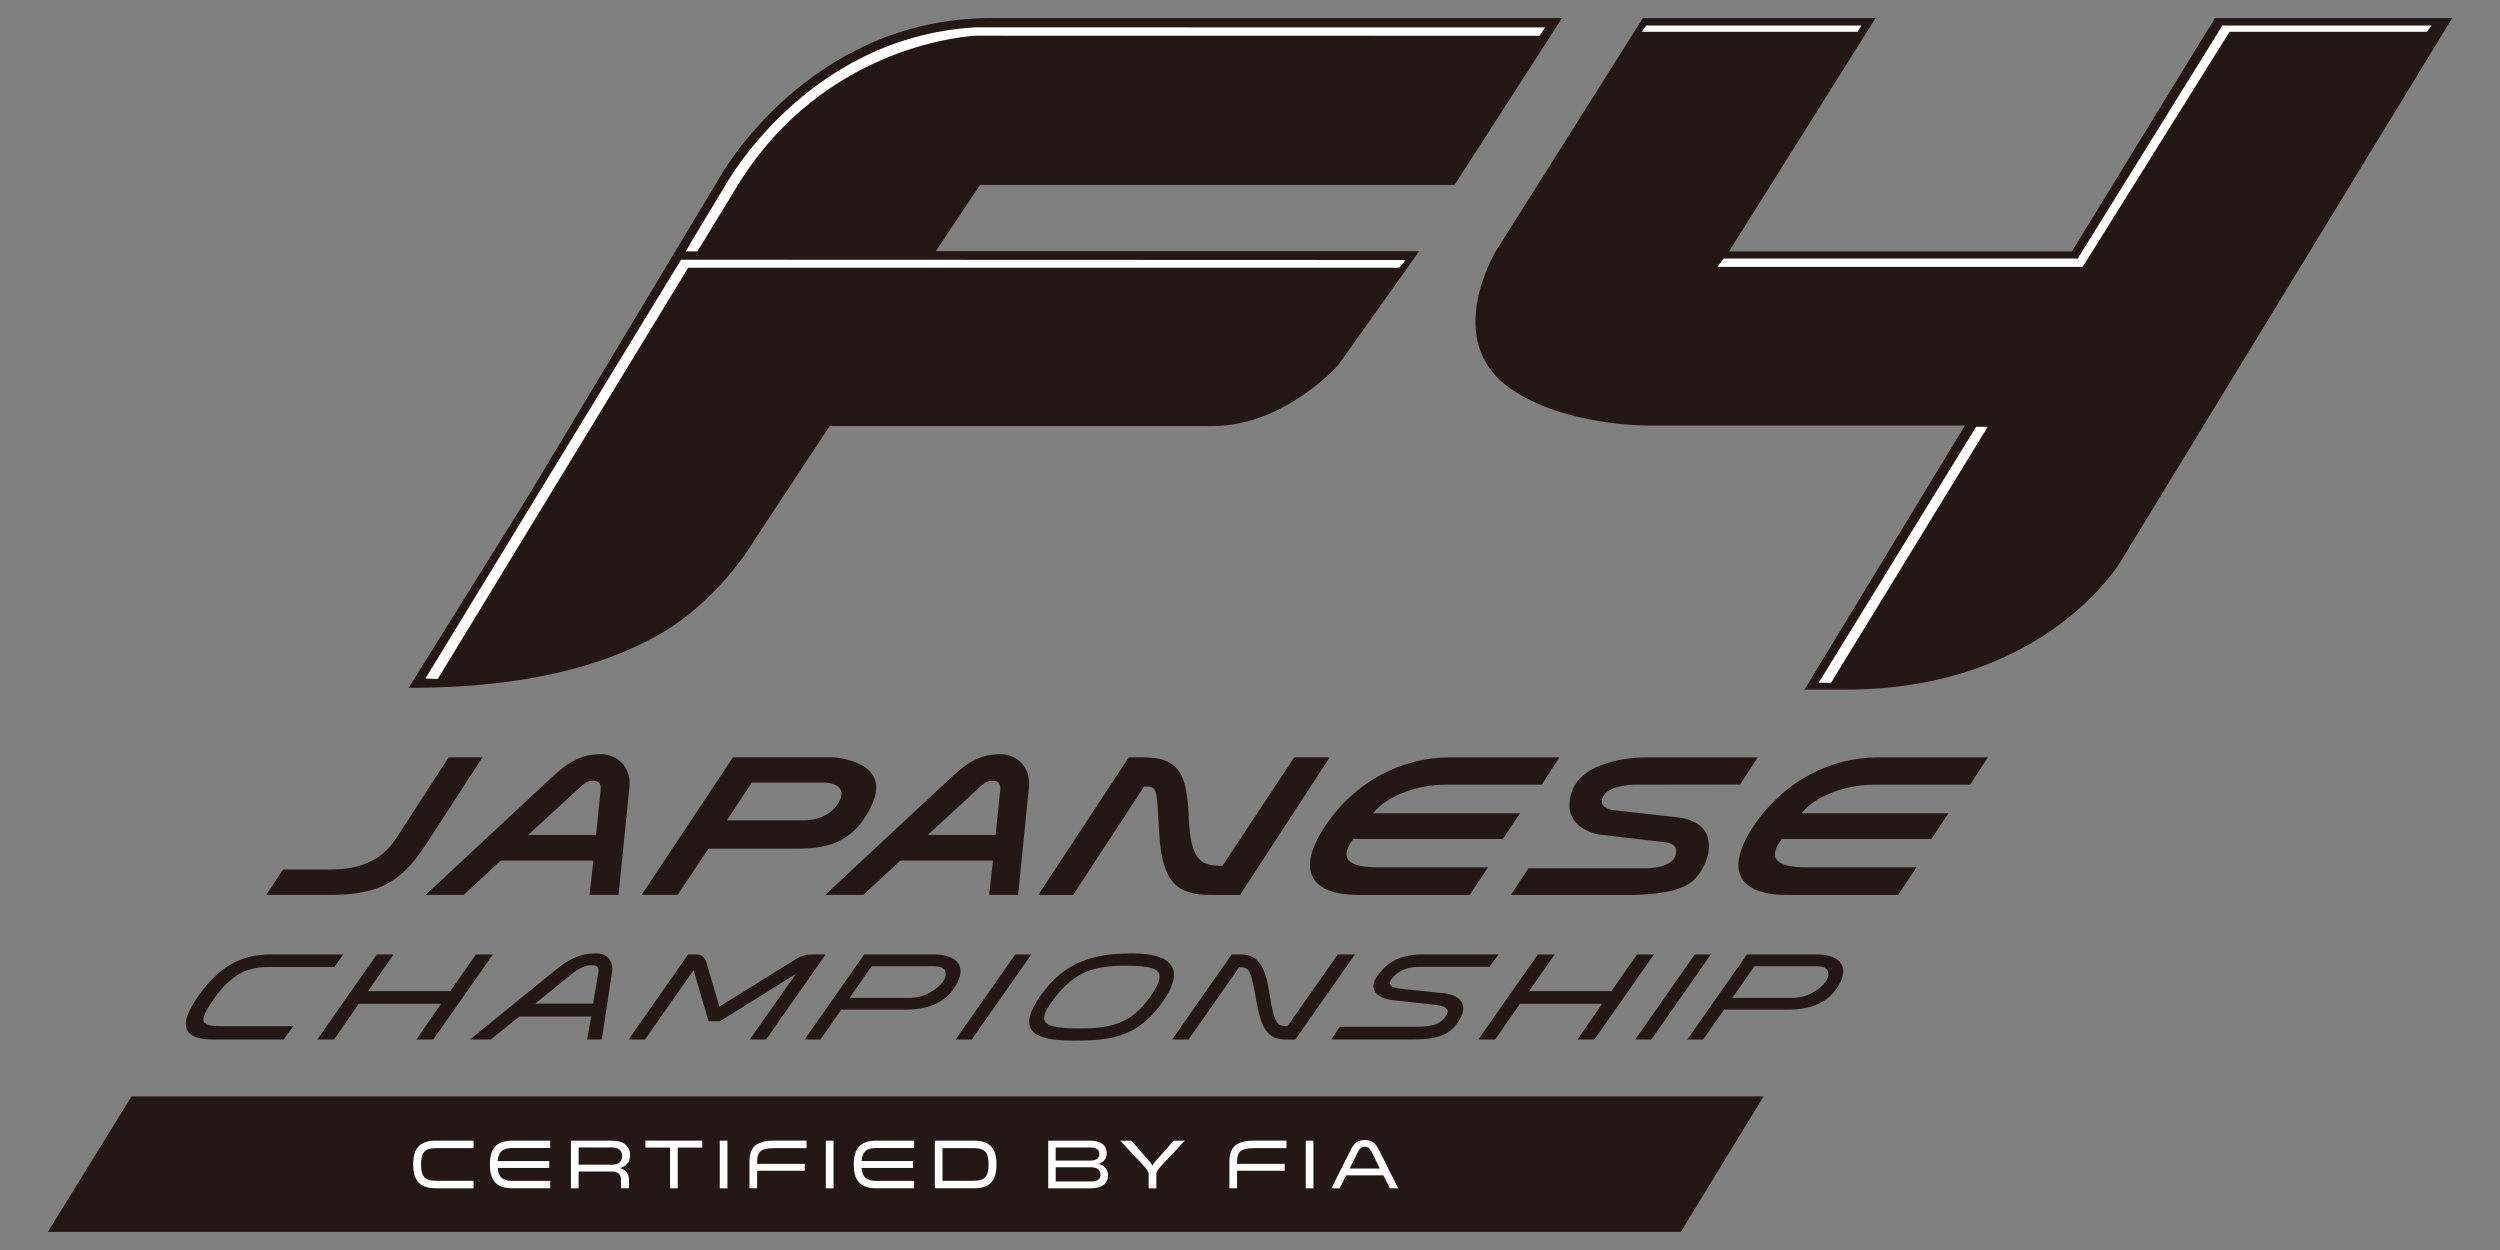 <?xml version="1.0" encoding="UTF-8"?>
<svg xmlns="http://www.w3.org/2000/svg" version="1.1" viewBox="0 0 100 50">
  <rect x="0" y="0" width="100" height="50" fill="#808080" stroke="none"/>
  <defs>
    <style>
      .cls-1 {
        fill: #231815;
      }

      .cls-2 {
        fill: #fff;
      }
    </style>
  </defs>
  <!-- Generator: Adobe Illustrator 28.7.1, SVG Export Plug-In . SVG Version: 1.2.0 Build 142)  -->
  <g>
    <g id="_レイヤー_1" data-name="レイヤー_1">
      <g>
        <polygon class="cls-1" points="5.262 43.855 1.912 49.277 67.234 49.277 70.542 43.855 5.262 43.855"/>
        <path class="cls-2" d="M18.94,45.924h-1.503c-.488,0-.594.223-.594.655s.109.652.594.652h1.503v.301h-1.503c-.66,0-.909-.318-.909-.953,0-.633.245-.953.909-.953h1.503v.298h0Z"/>
        <path class="cls-2" d="M20.506,45.918c-.424,0-.574.178-.597.524h2.06v.276h-2.06c.022.343.173.518.597.518h1.503v.296h-1.503c-.663,0-.909-.321-.909-.953s.245-.953.909-.953h1.503v.293s-1.503,0-1.503,0Z"/>
        <path class="cls-2" d="M22.838,45.626h1.645c.466,0,.722.229.722.582,0,.273-.153.446-.41.513.248.072.362.237.362.446v.365h-.318v-.371c0-.153-.098-.301-.368-.301h-1.327v.672h-.307v-1.907h0ZM24.505,46.587c.29,0,.385-.19.385-.346s-.092-.343-.385-.343h-1.36v.689h1.36Z"/>
        <path class="cls-2" d="M26.802,47.532v-1.628h-.984v-.279h2.275v.279h-.984v1.628h-.307Z"/>
        <path class="cls-2" d="M29.098,45.626v1.907h-.307v-1.907h.307Z"/>
        <path class="cls-2" d="M30.994,45.926c-.521,0-.708.103-.708.549v.081h1.904v.273h-1.904v.703h-.307v-1.057c0-.644.318-.85,1.015-.85h1.268v.301h-1.268Z"/>
        <path class="cls-2" d="M33.34,45.626v1.907h-.307v-1.907h.307Z"/>
        <path class="cls-2" d="M35.061,45.918c-.424,0-.574.178-.597.524h2.06v.276h-2.06c.022.343.173.518.597.518h1.503v.296h-1.503c-.663,0-.909-.321-.909-.953s.245-.953.909-.953h1.503v.293h-1.503Z"/>
        <path class="cls-2" d="M37.394,45.626h1.556c.663,0,.909.323.909.953,0,.636-.248.953-.909.953h-1.556s0-1.907,0-1.907ZM38.949,45.924h-1.249v1.307h1.249c.488,0,.594-.223.594-.652,0-.426-.106-.655-.594-.655Z"/>
        <path class="cls-2" d="M43.934,46.557c.273.07.387.251.387.466,0,.281-.201.51-.705.51h-1.687v-1.907h1.65c.605,0,.689.312.689.499,0,.229-.126.374-.335.432ZM43.624,46.423c.226,0,.351-.092.351-.259,0-.162-.114-.265-.351-.265h-1.397v.524h1.397ZM42.228,46.69v.569h1.425c.304,0,.368-.148.368-.27,0-.145-.092-.298-.368-.298h-1.425Z"/>
        <path class="cls-2" d="M45.252,45.626l.633.719c.07.081.159.173.214.284.053-.111.142-.204.215-.284l.633-.719h.446l-.906.967c-.075.081-.234.24-.234.374v.566h-.307v-.566c0-.131-.159-.295-.234-.374l-.906-.967h.446,0Z"/>
        <path class="cls-2" d="M50.191,45.926c-.521,0-.708.103-.708.549v.081h1.904v.273h-1.904v.703h-.307v-1.057c0-.644.318-.85,1.015-.85h1.268v.301h-1.268Z"/>
        <path class="cls-2" d="M52.538,45.626v1.907h-.307v-1.907h.307Z"/>
        <path class="cls-2" d="M55.925,47.532h-.329l-.259-.518h-1.491l-.259.518h-.329l.767-1.533c.123-.248.27-.399.566-.399.298,0,.443.15.569.399l.767,1.533h0ZM54.858,46.063c-.059-.117-.131-.19-.268-.19-.134,0-.206.072-.265.19l-.34.677h1.21l-.337-.677h0Z"/>
        <path class="cls-1" d="M8.522,41.581c-.566,0-.904-.12-1.032-.367-.151-.291-.01-.727.443-1.375.805-1.149,1.691-1.661,2.874-1.661h2.92l-.352.502h-2.682c-.873,0-1.517.388-2.155,1.299-.226.324-.474.718-.382.894.062.117.284.175.682.175h2.89l-.386.533h-2.821,0Z"/>
        <polygon class="cls-1" points="16.654 41.581 17.642 40.153 14.35 40.153 13.363 41.581 12.689 41.581 15.073 38.178 15.745 38.178 14.719 39.644 18.01 39.644 19.036 38.178 19.715 38.178 17.331 41.581 16.654 41.581"/>
        <polygon class="cls-1" points="63.097 41.581 64.085 40.153 60.793 40.153 59.806 41.581 59.132 41.581 61.516 38.178 62.189 38.178 61.162 39.644 64.453 39.644 65.48 38.178 66.158 38.178 63.775 41.581 63.097 41.581"/>
        <path class="cls-1" d="M23.487,41.581l.159-.921h-2.871l-1.146.921h-.833l3.392-2.753c.551-.45.981-.693,1.666-.693.213,0,.385.07.498.203.12.141.164.346.125.589l-.409,2.655h-.58ZM23.724,40.144l.201-1.192c.024-.135.015-.224-.028-.275-.038-.045-.114-.069-.225-.069-.263,0-.526.123-.876.409l-1.389,1.127h2.317,0Z"/>
        <path class="cls-1" d="M29.991,41.581l1.843-2.625-3.04,1.895h-.45l-.602-2.044-1.942,2.774h-.657l2.382-3.403h.363c.195,0,.326.133.389.391l.498,1.694,3.063-1.9c.212-.138.385-.185.683-.185h.505l-2.382,3.403h-.651Z"/>
        <path class="cls-1" d="M32.184,41.581l2.383-3.403h2.785c.496,0,.838.131.988.377.085.139.145.383-.047.755-.372.723-1.048,1.074-2.066,1.074h-2.572l-.838,1.197s-.632,0-.632,0ZM36.39,39.915c.603,0,1.109-.338,1.343-.671.12-.171.11-.329.057-.432-.056-.108-.215-.165-.463-.165h-2.457l-.888,1.268h2.407Z"/>
        <path class="cls-1" d="M67.493,41.581l2.383-3.403h2.785c.496,0,.838.131.988.377.084.139.145.383-.046.755-.373.723-1.049,1.074-2.067,1.074h-2.572l-.839,1.197h-.632,0ZM71.7,39.915c.603,0,1.109-.338,1.344-.671.12-.171.111-.329.058-.432-.056-.108-.216-.165-.463-.165h-2.458l-.888,1.268h2.407Z"/>
        <polygon class="cls-1" points="38.225 41.581 40.608 38.178 41.253 38.178 38.869 41.581 38.225 41.581"/>
        <polygon class="cls-1" points="65.408 41.581 67.792 38.178 68.436 38.178 66.053 41.581 65.408 41.581"/>
        <path class="cls-1" d="M42.941,41.624c-1.01,0-1.537-.15-1.712-.484-.152-.293-.031-.708.384-1.3.992-1.415,2.186-1.704,3.673-1.704.867,0,1.403.179,1.594.532.164.302.073.723-.27,1.251-1.03,1.584-2.171,1.706-3.669,1.706M45.038,38.628c-1.231,0-2.011.2-2.86,1.295-.345.446-.472.747-.387.92.126.26.775.294,1.393.294,1.285,0,2.078-.2,2.846-1.296.309-.443.415-.742.323-.92-.134-.257-.74-.293-1.315-.293"/>
        <path class="cls-1" d="M51.468,41.581c-.736,0-1.01-.357-1.223-1.591-.21-1.212-.285-1.3-.658-1.3h-.021l-2.025,2.891h-.656l2.383-3.403h.352c.683,0,.987.413,1.161,1.583.192,1.283.361,1.283.699,1.283h.02l2.011-2.866h.685l-2.382,3.403h-.346,0Z"/>
        <path class="cls-1" d="M53.238,41.581l.358-.509h2.956c.767,0,1.03-.086,1.273-.417.079-.107.103-.195.074-.261-.046-.104-.231-.178-.506-.204l-1.65-.179c-.232-.024-.641-.107-.77-.391-.075-.166-.035-.36.117-.579.418-.597.982-.864,1.827-.864h3.027l-.364.495h-2.832c-.474,0-.859.183-1.083.485-.252.337.225.379.462.404l1.671.173c.338.043.578.176.679.372.087.172.067.378-.061.617-.35.649-.823.857-1.944.857h-3.232,0Z"/>
        <path class="cls-1" d="M33.312,30.294h-3.996l-3.652,5.501,1.441.001,1.231-1.849h3.129c1.153,0,2.574.079,3.416-1.772.804-1.769-1.563-1.881-1.568-1.881h0ZM33.596,32.005c-.376.805-1.355.808-1.355.808h-3.164c0-.013.997-1.508.997-1.508h2.965s.864.044.557.701h0Z"/>
        <path class="cls-1" d="M39.056,31.607c.25-.234.41-.381.639-.381.26,0,.342.146.313.381l-.183,1.789h-2.713l1.945-1.789h0ZM37.911,31.225l-4.902,4.571h1.522l1.479-1.371h3.709l-.154,1.371h1.159l.433-4.291c.092-.834-.503-1.336-1.127-1.336-.89,0-1.384.365-2.119,1.057"/>
        <path class="cls-1" d="M23.073,31.607c.25-.234.41-.381.639-.381.26,0,.342.146.313.381l-.184,1.789h-2.713s1.945-1.789,1.945-1.789ZM21.928,31.225l-4.902,4.571h1.522l1.479-1.371h3.709l-.154,1.371h1.159l.434-4.291c.092-.834-.503-1.336-1.127-1.336-.89,0-1.384.365-2.119,1.057"/>
        <path class="cls-1" d="M47.532,32.327c-.103-1.484-.489-2.033-1.806-2.033h-.576l-3.62,5.503h1.397l2.836-4.337h.029c.532,0,.468.089.581,1.931.119,1.971.764,2.406,2.068,2.406h1.16l3.586-5.503h-1.419l-2.867,4.336h-.008c-.806,0-1.272-.129-1.342-1.939-.005-.127-.011-.248-.019-.364"/>
        <path class="cls-1" d="M57.977,30.294c-1.867,0-3.773.941-4.973,2.751-1.201,1.81-.543,2.752,1.324,2.752h4.46l.731-1.103h-4.424c-1.24,0-1.52-.408-.962-1.134h5.985l.683-1.03h-5.873c.562-.732,1.839-1.142,2.861-1.142h3.878l.709-1.093h-4.398,0Z"/>
        <path class="cls-1" d="M65.413,31.386s-.95-.007-1.238.399c-.276.388.031.593.47.637.438.044,2.516.279,2.516.279,0,0,.86.075,1.108.683.239.586-.043,1.36-.531,1.827-.489.466-1.601.586-2.567.586h-4.74l.708-1.066h4.77s.944-.005,1.11-.505c.167-.5-.383-.533-.383-.533l-2.617-.305s-1.578-.182-1.174-1.637c.41-1.474,2.936-1.456,2.936-1.456h4.527l-.706,1.086-4.191.006h0Z"/>
        <path class="cls-1" d="M75.116,30.294c-1.867,0-3.773.941-4.973,2.751-1.201,1.81-.543,2.752,1.324,2.752h4.459l.731-1.103h-4.424c-1.24,0-1.52-.408-.962-1.134h5.985l.683-1.03h-5.873c.562-.732,1.839-1.142,2.861-1.142h3.878l.709-1.093h-4.398,0Z"/>
        <path class="cls-1" d="M11.32,34.778h1.922c1.158,0,2.031-.357,2.614-1.258l2.088-3.226h1.355l-2.271,3.496c-1.067,1.649-2.06,2.006-3.878,2.006h-2.498l.669-1.018h0Z"/>
        <path class="cls-1" d="M88.597.723l-5.721,9.332h-13.713l5.86-9.332c-9.203,0-9.177-0-9.308-0l-5.881,9.322s-2.165,3.558.559,5.481c2.187,1.545,5.582,1.496,5.582,1.496h12.62l-6.416,10.562h1.647c8.035,0,11.023-5.162,11.023-5.162L98.088.723c-9.203,0-9.36-0-9.492-0h0Z"/>
        <path class="cls-1" d="M58.182,7.398l4.298-6.675h-22.826c-7.401,0-10.904,6.435-10.904,6.435l-7.615,12.674-4.791,7.683c4.603,0,7.63-.854,9.766-1.991,2.638-1.404,4.067-3.921,4.067-3.921l3.01-4.56h15.289c2.918,0,5.061-2.451,5.061-2.451l3.225-4.536h-.038l.006-.009h-19.296l1.766-2.649h18.981Z"/>
        <path class="cls-2" d="M27.895,10.055s-.406.003-.454,0c-.034,0,1.529-2.567,1.529-2.567,0,0,3.225-5.999,10.045-6.394l22.786.002-.217.336-22.528-.004s-6.097.207-9.641,6.137l-1.52,2.491h0Z"/>
        <polygon class="cls-2" points="17.016 27.142 27.243 10.389 56.227 10.4 55.97 10.709 27.526 10.709 17.51 27.158 17.016 27.142"/>
        <polygon class="cls-2" points="72.746 27.313 79.045 17.072 79.508 17.072 73.239 27.313 72.746 27.313"/>
        <polygon class="cls-2" points="65.671 1.272 65.845 1.02 74.455 1.02 74.304 1.272 65.671 1.272"/>
        <polygon class="cls-2" points="88.897 1.02 83.097 10.363 83.083 10.34 68.952 10.34 68.694 10.676 83.29 10.676 83.271 10.645 83.306 10.676 89.181 1.272 97.076 1.272 97.262 1.02 88.897 1.02"/>
      </g>
    </g>
  </g>
</svg>